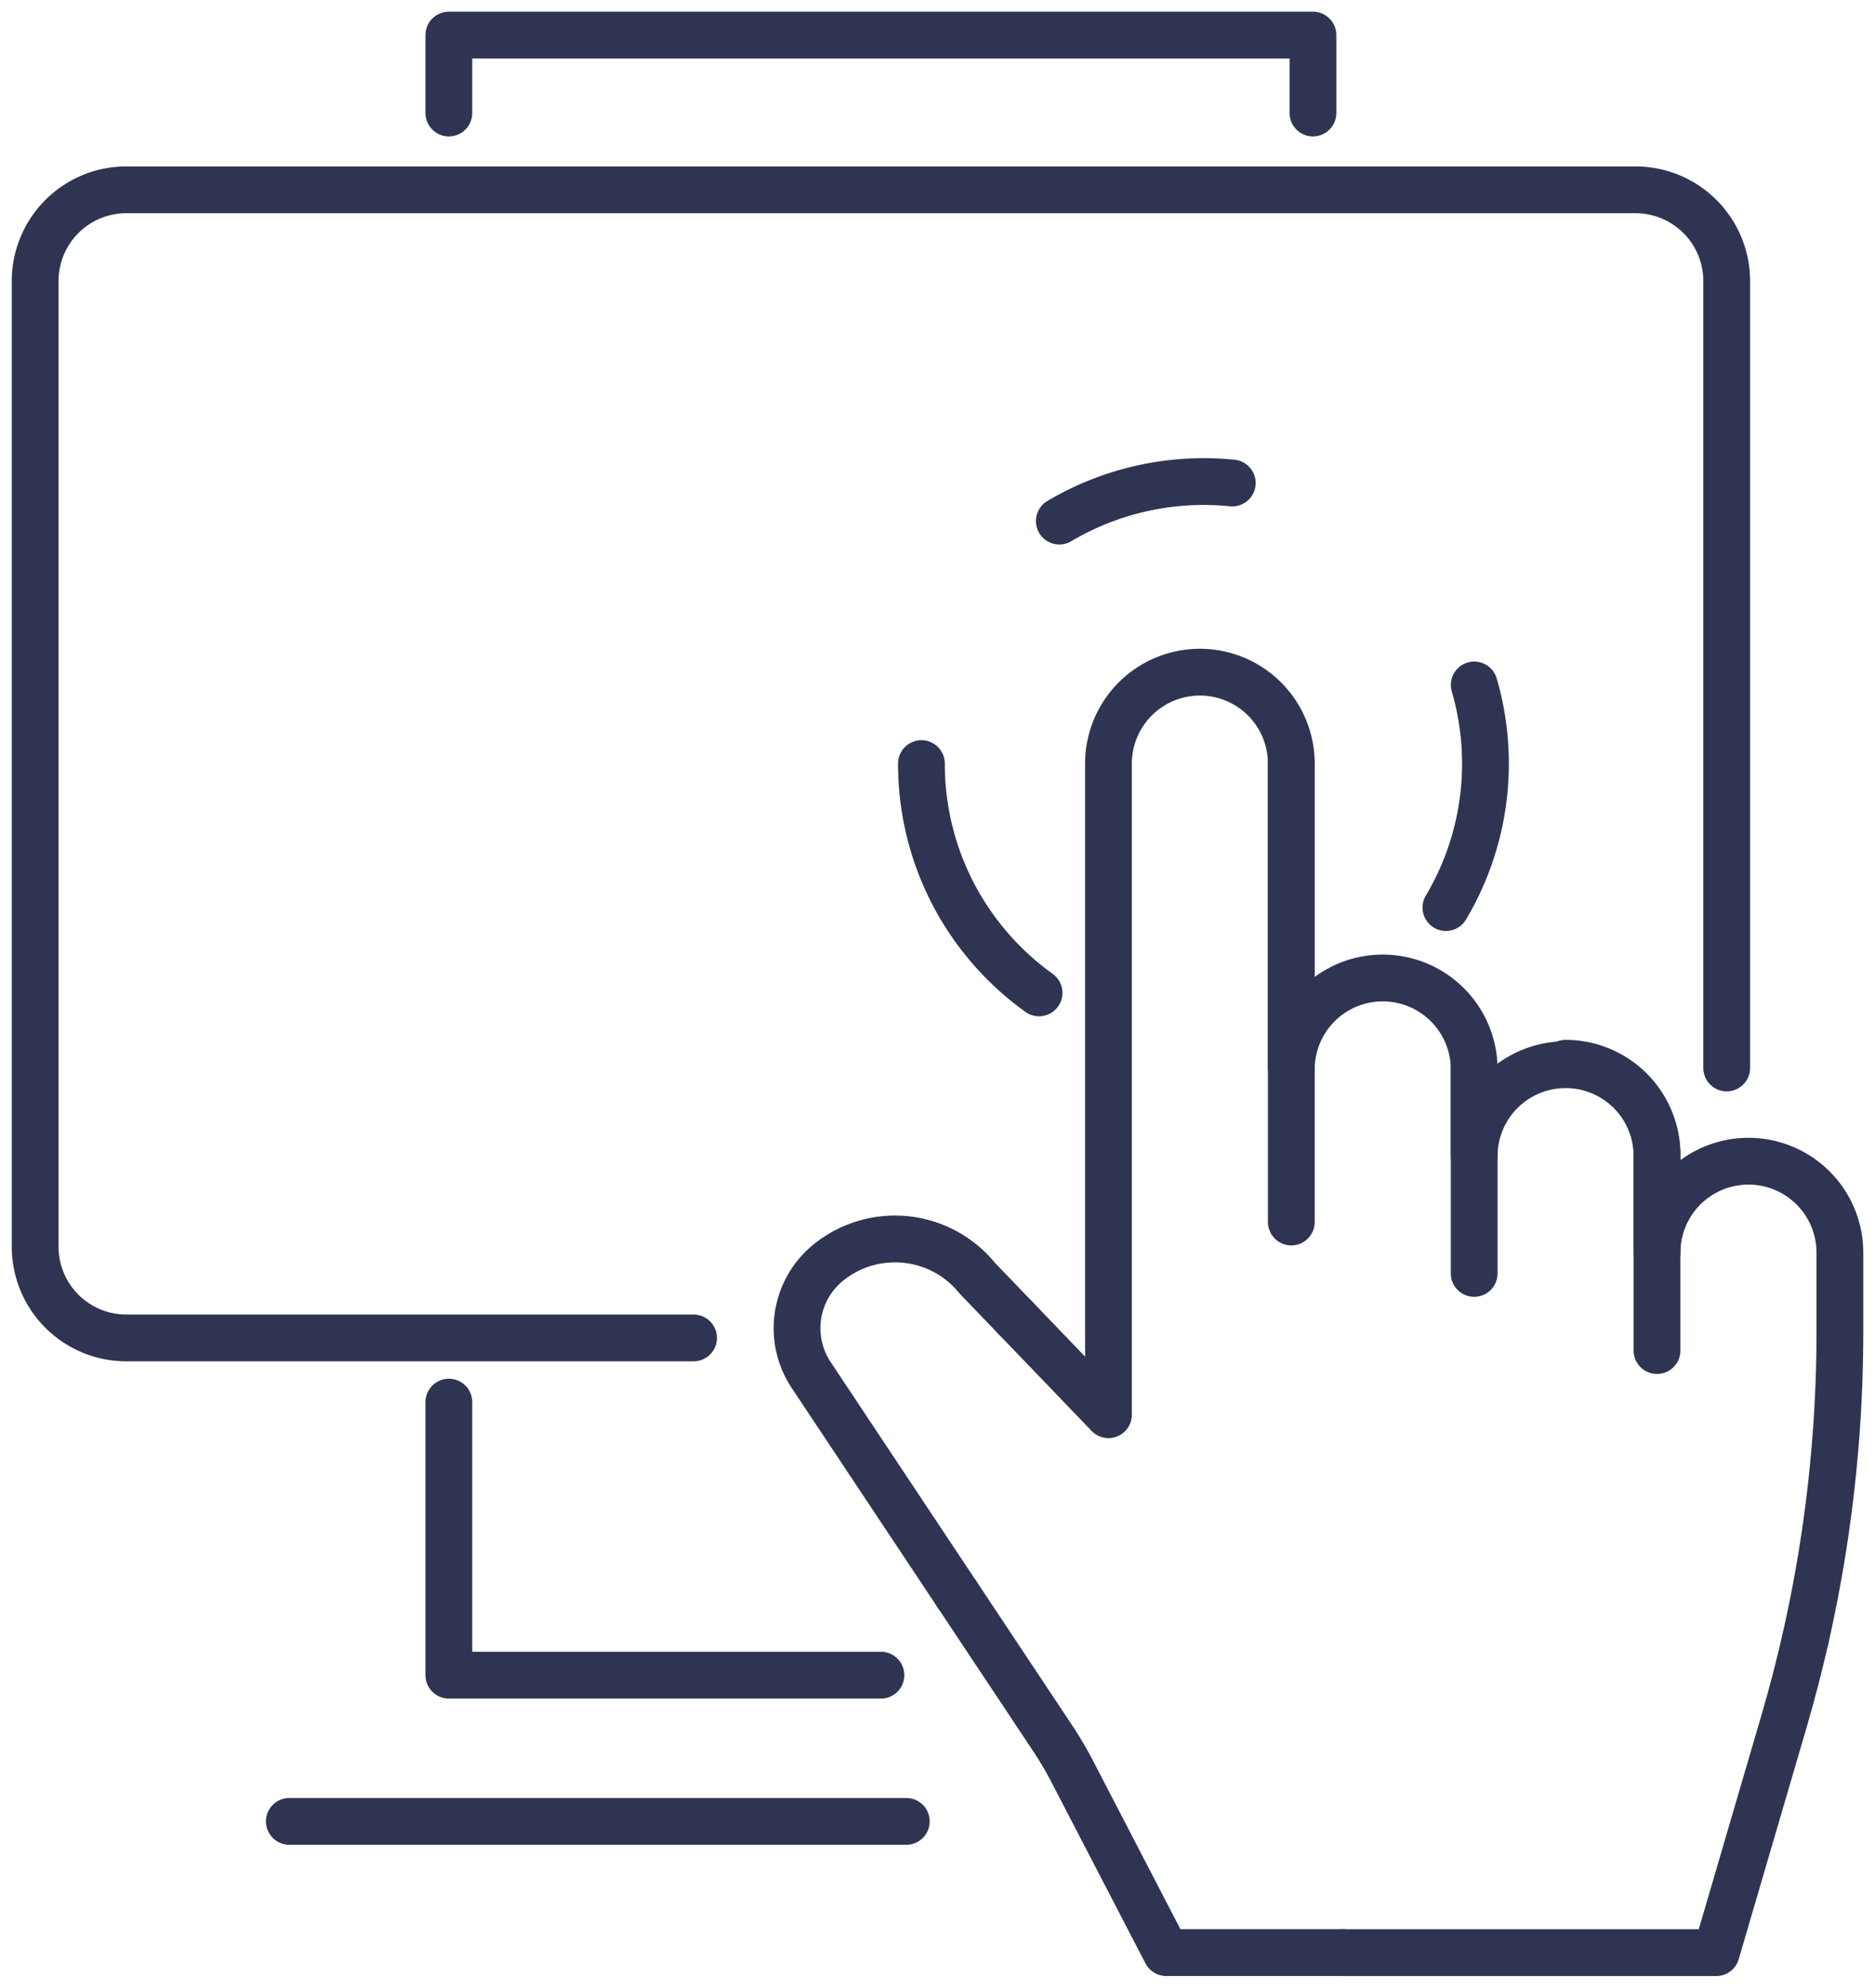 <svg xmlns="http://www.w3.org/2000/svg" xmlns:xlink="http://www.w3.org/1999/xlink" width="80.17" height="84.968" viewBox="0 0 80.17 84.968"><defs><clipPath id="clip-path"><rect id="Rectangle_290" data-name="Rectangle 290" width="80.17" height="84.968" fill="none" stroke="#2f3452" stroke-width="2"></rect></clipPath></defs><g id="Group_190160" data-name="Group 190160" transform="translate(0 0)"><g id="Group_190159" data-name="Group 190159" transform="translate(0 0)" clip-path="url(#clip-path)"><path id="Path_514" data-name="Path 514" d="M29.2,54.74H4.949a3.9,3.9,0,0,1-3.9-3.9V9.562a3.9,3.9,0,0,1,3.9-3.9H69.475a3.9,3.9,0,0,1,3.9,3.9V43.2" transform="translate(0.454 2.452)" fill="none" stroke="#2f3452" stroke-linecap="round" stroke-linejoin="round" stroke-width="2"></path><path id="Path_515" data-name="Path 515" d="M31.863,53.486H13.389V41.814" transform="translate(5.803 18.122)" fill="none" stroke="#2f3452" stroke-linecap="round" stroke-linejoin="round" stroke-width="2"></path><path id="Path_516" data-name="Path 516" d="M13.389,4.378V1.047H50.335V4.378" transform="translate(5.803 0.453)" fill="none" stroke="#2f3452" stroke-linecap="round" stroke-linejoin="round" stroke-width="2"></path><line id="Line_103" data-name="Line 103" x2="26.38" transform="translate(12.371 77.858)" fill="none" stroke="#2f3452" stroke-linecap="round" stroke-linejoin="round" stroke-width="2"></line><path id="Path_517" data-name="Path 517" d="M28.552,47.554l4.072,6.125a15.467,15.467,0,0,1,.846,1.433l4.019,7.745h7.537" transform="translate(12.375 20.61)" fill="none" stroke="#2f3452" stroke-linecap="round" stroke-linejoin="round" stroke-width="2"></path><path id="Path_518" data-name="Path 518" d="M33.12,40.33l-1.634-1.7a4.53,4.53,0,0,0-6.37-.675,3.612,3.612,0,0,0-.737,4.808l6.244,9.39" transform="translate(10.304 16.013)" fill="none" stroke="#2f3452" stroke-linecap="round" stroke-linejoin="round" stroke-width="2"></path><path id="Path_519" data-name="Path 519" d="M64.075,61.326a59.346,59.346,0,0,0,1.464-13.1V44.86a3.909,3.909,0,0,0-7.818,0V40.673a3.91,3.91,0,0,0-7.819,0V36.966a3.91,3.91,0,0,0-7.819,0V23.955a3.909,3.909,0,1,0-7.818,0V51.786l-3.971-4.131" transform="translate(13.13 8.687)" fill="none" stroke="#2f3452" stroke-linecap="round" stroke-linejoin="round" stroke-width="2"></path><path id="Path_520" data-name="Path 520" d="M40.045,62.3H56.027l2.893-9.875q.52-1.776.929-3.579" transform="translate(17.356 21.169)" fill="none" stroke="#2f3452" stroke-linecap="round" stroke-linejoin="round" stroke-width="2"></path><line id="Line_104" data-name="Line 104" y2="19.595" transform="translate(55.213 32.642)" fill="none" stroke="#2f3452" stroke-linecap="round" stroke-linejoin="round" stroke-width="2"></line><line id="Line_105" data-name="Line 105" y2="8.781" transform="translate(63.032 45.654)" fill="none" stroke="#2f3452" stroke-linecap="round" stroke-linejoin="round" stroke-width="2"></line><path id="Path_521" data-name="Path 521" d="M46.7,31.709a3.909,3.909,0,0,1,3.909,3.909v8.371" transform="translate(20.24 13.742)" fill="none" stroke="#2f3452" stroke-linecap="round" stroke-linejoin="round" stroke-width="2"></path><path id="Path_522" data-name="Path 522" d="M44.342,20.427a12.039,12.039,0,0,1-1.211,9.515" transform="translate(18.693 8.853)" fill="none" stroke="#2f3452" stroke-linecap="round" stroke-linejoin="round" stroke-width="2"></path><path id="Path_523" data-name="Path 523" d="M31.6,16.051a12.118,12.118,0,0,1,7.394-1.628" transform="translate(13.694 6.224)" fill="none" stroke="#2f3452" stroke-linecap="round" stroke-linejoin="round" stroke-width="2"></path><path id="Path_524" data-name="Path 524" d="M32.515,32.573a12.1,12.1,0,0,1-2.873-2.913,11.981,11.981,0,0,1-2-4.941,12.106,12.106,0,0,1-.156-1.947" transform="translate(11.912 9.869)" fill="none" stroke="#2f3452" stroke-linecap="round" stroke-linejoin="round" stroke-width="2"></path></g></g></svg>
